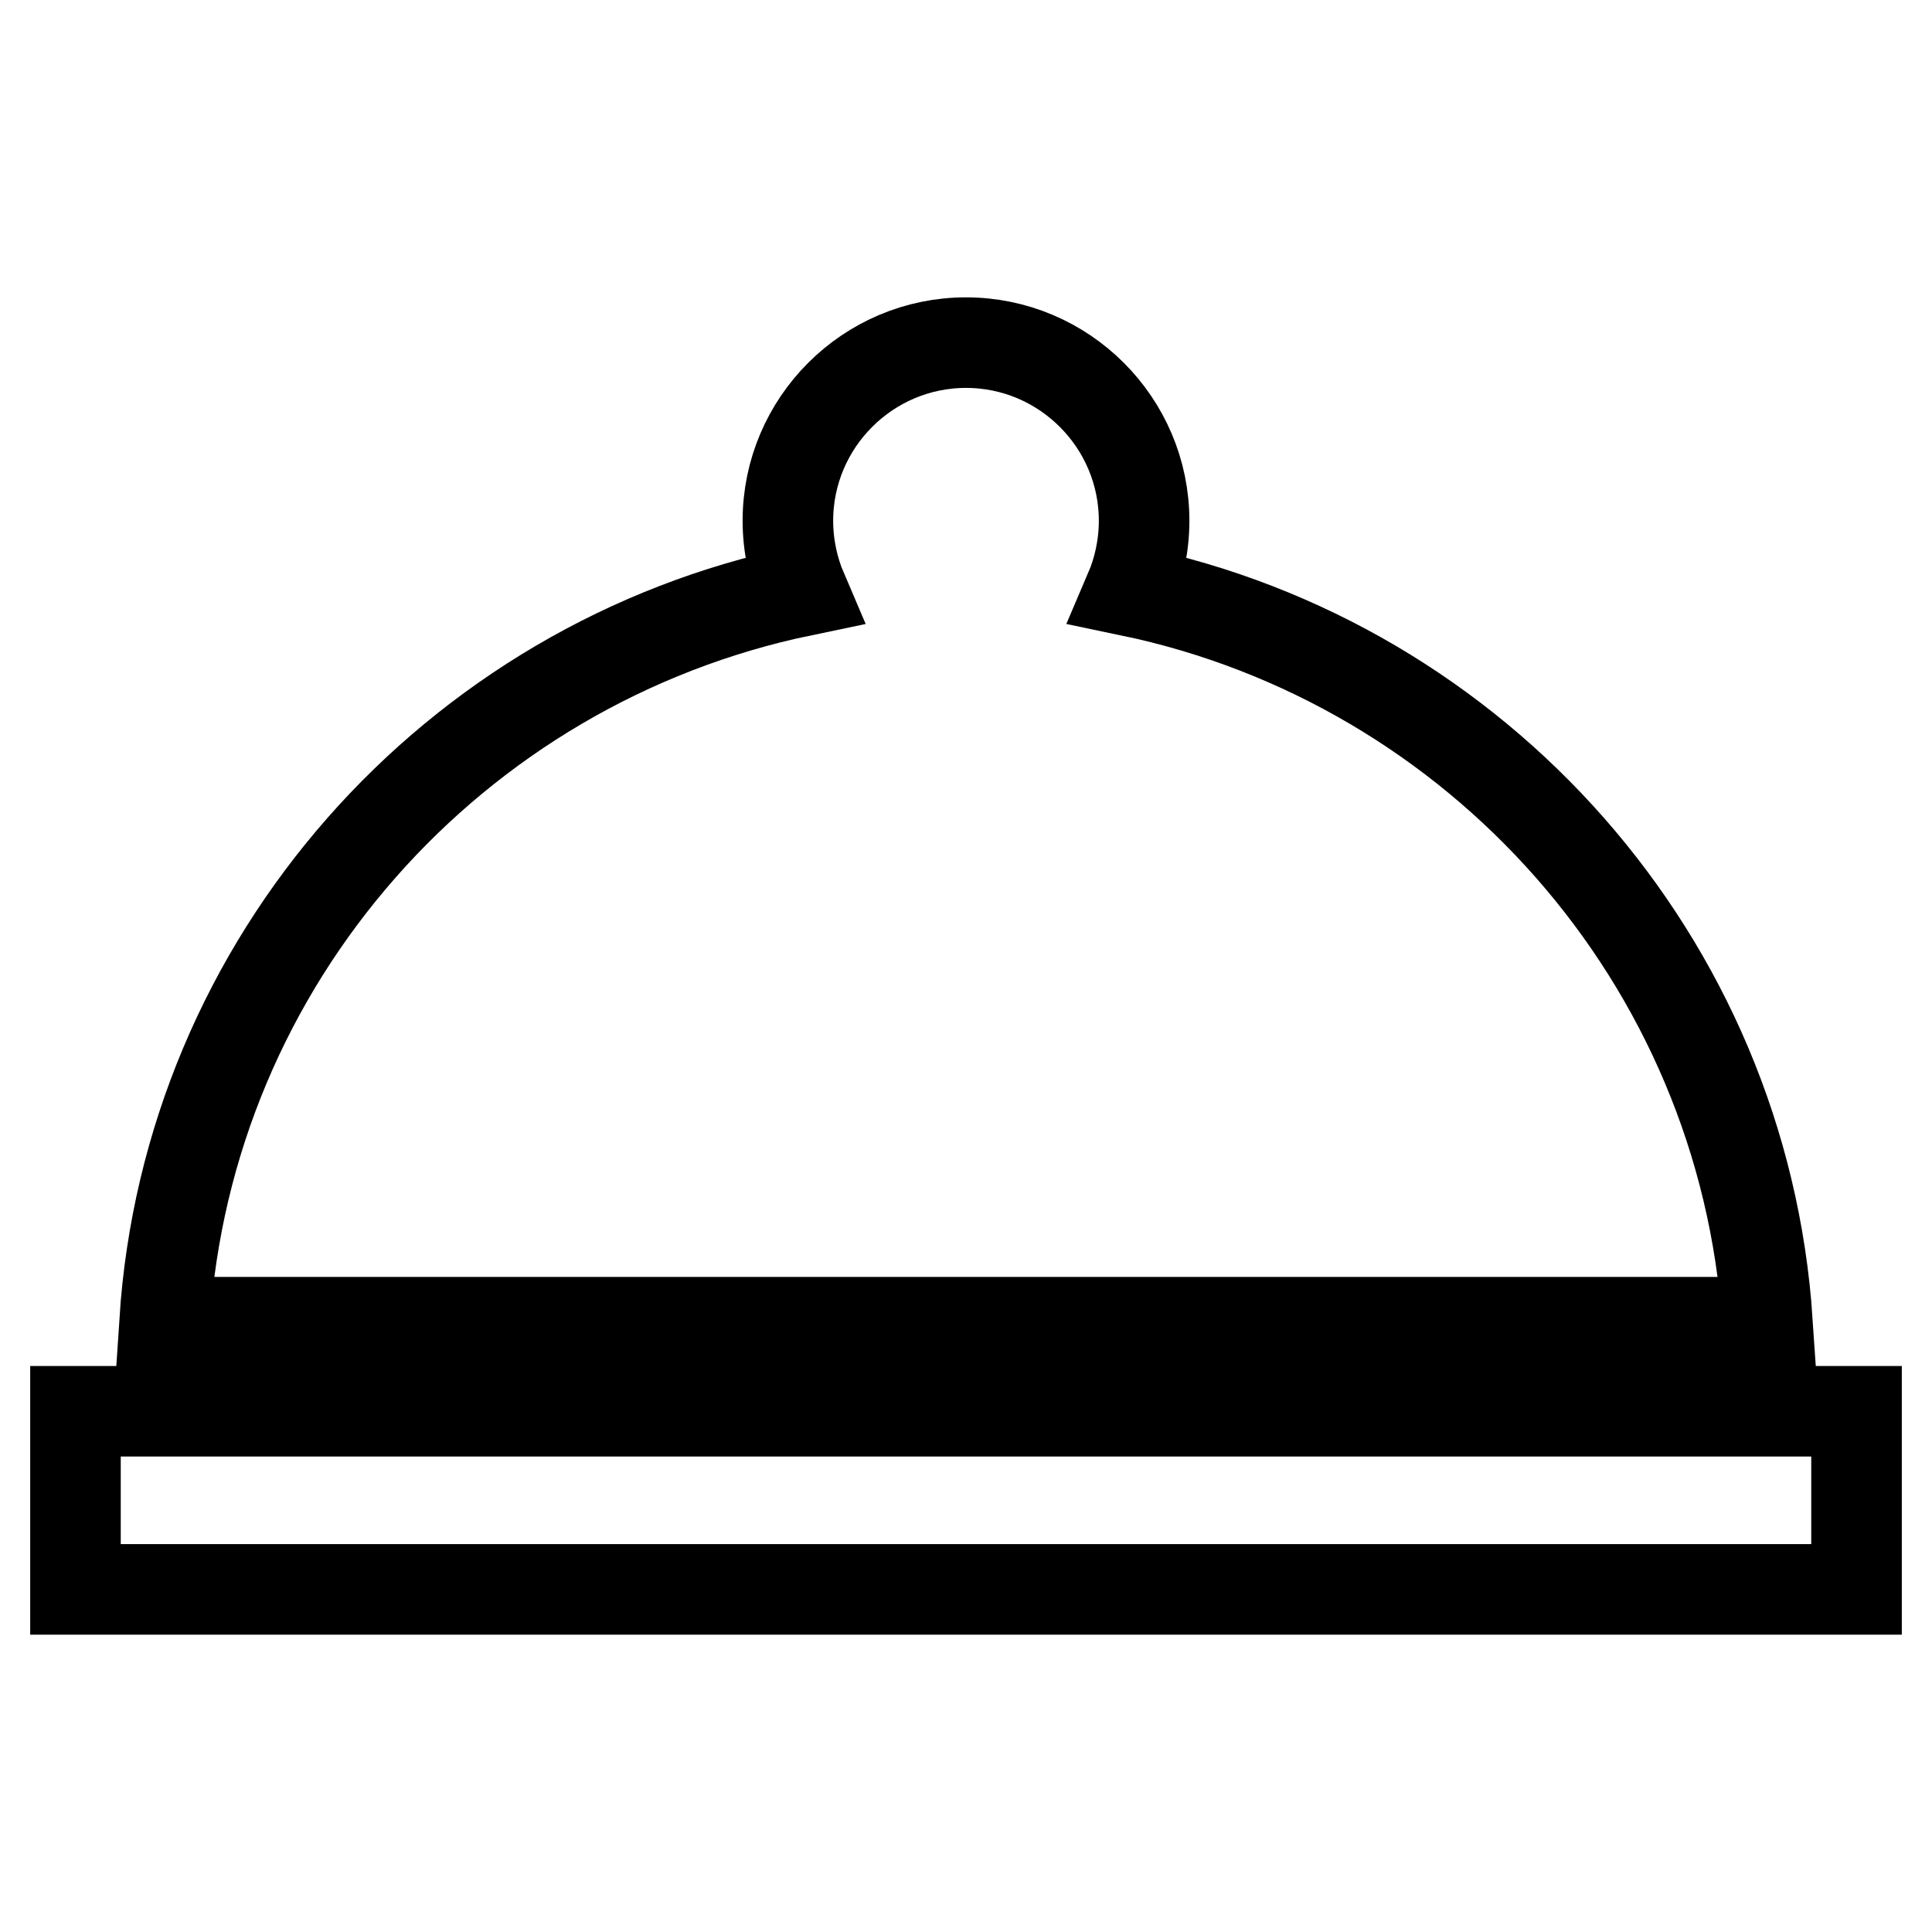 <?xml version="1.0" encoding="utf-8"?>
<!-- Svg Vector Icons : http://www.onlinewebfonts.com/icon -->
<!DOCTYPE svg PUBLIC "-//W3C//DTD SVG 1.1//EN" "http://www.w3.org/Graphics/SVG/1.1/DTD/svg11.dtd">
<svg version="1.1" xmlns="http://www.w3.org/2000/svg" xmlns:xlink="http://www.w3.org/1999/xlink" x="0px" y="0px" viewBox="0 0 256 256" enable-background="new 0 0 256 256" xml:space="preserve">
<g> <path stroke-width="12" fill-opacity="0" stroke="#000000"  d="M10,187h236v23.6H10V187z M149.7,78.3c1.2-2.8,1.9-6,1.9-9.3c0-13-10.6-23.6-23.6-23.6S104.4,56,104.4,69 c0,3.3,0.7,6.5,1.9,9.3c-46.2,9.6-81.4,48.9-84.5,96.9h212.4C231,127.2,195.8,87.9,149.7,78.3z"/></g>
</svg>